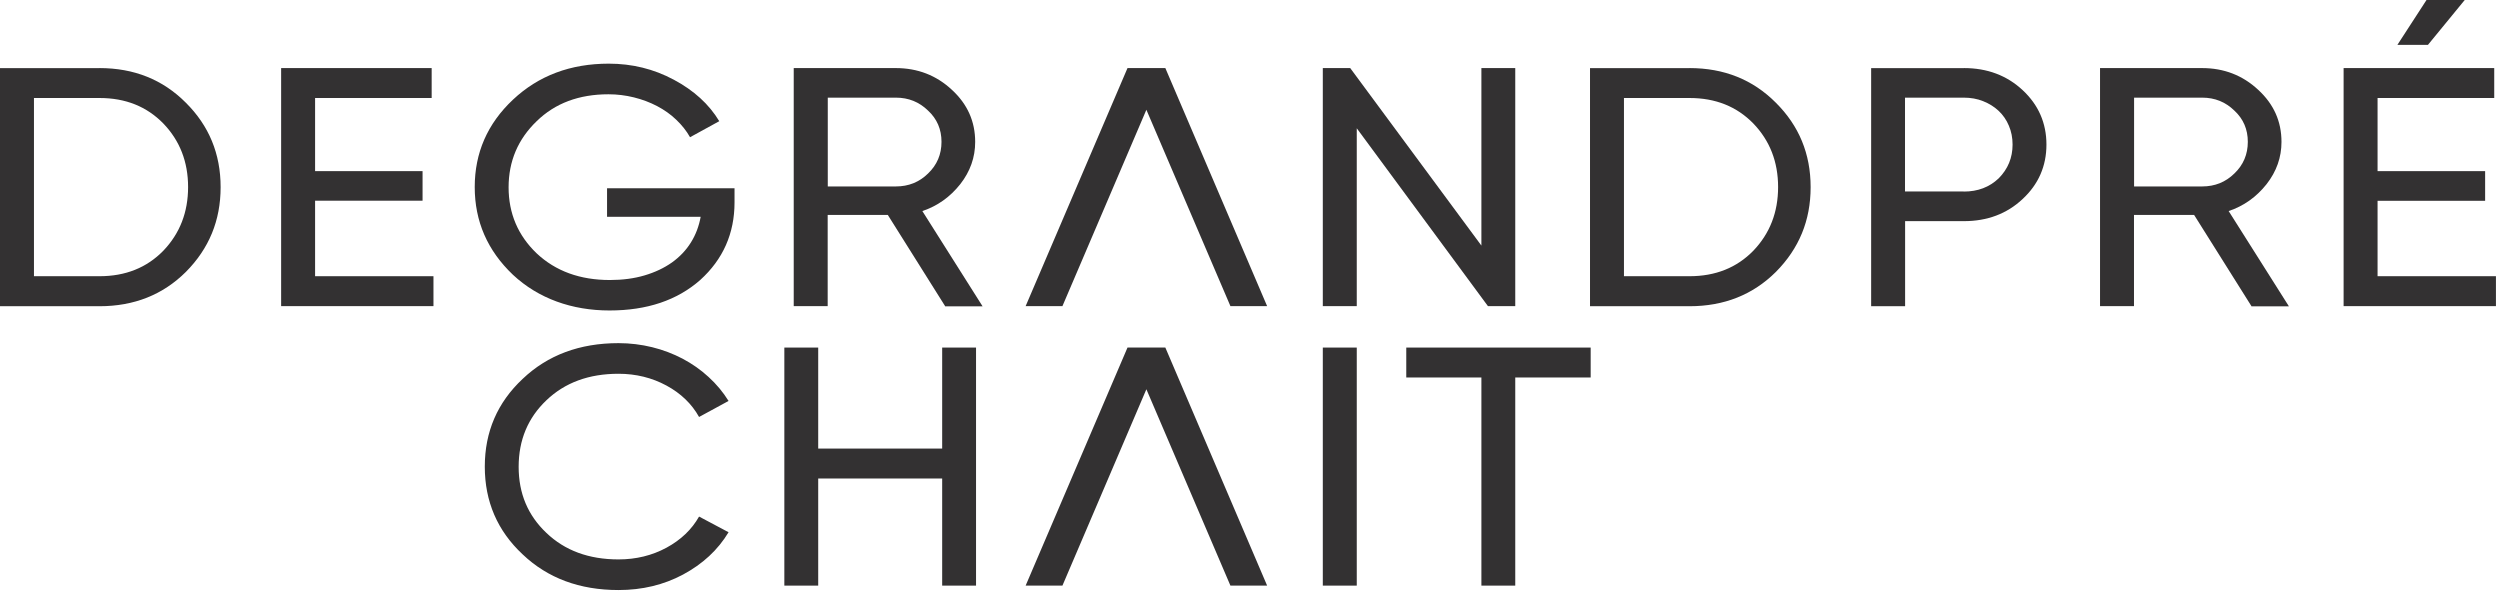 <svg width="308" height="73" viewBox="0 0 308 73" fill="none" xmlns="http://www.w3.org/2000/svg">
<path d="M12.258 8.387C16.512 8.387 20.064 9.805 22.904 12.663C25.744 15.488 27.181 18.945 27.181 23.057C27.181 27.169 25.756 30.615 22.904 33.495C20.064 36.319 16.512 37.727 12.258 37.727H0V8.398H12.258V8.387ZM12.258 34.029C15.46 34.029 18.078 32.982 20.123 30.888C22.156 28.761 23.173 26.154 23.173 23.046C23.173 19.938 22.156 17.331 20.123 15.215C18.078 13.121 15.472 12.074 12.258 12.074H4.184V34.029H12.258Z" fill="#333132"/>
<path d="M38.819 34.029H53.403V37.715H34.636V8.387H53.181V12.074H38.819V21.083H52.059V24.726H38.819V34.029Z" fill="#333132"/>
<path d="M90.494 23.177V24.933C90.494 28.761 89.08 31.946 86.276 34.487C83.436 36.995 79.708 38.25 75.092 38.25C70.476 38.25 66.34 36.788 63.196 33.854C60.053 30.866 58.487 27.267 58.487 23.046C58.487 18.825 60.053 15.237 63.196 12.281C66.34 9.325 70.278 7.842 74.999 7.842C77.874 7.842 80.538 8.496 83.004 9.816C85.481 11.136 87.351 12.837 88.613 14.931L85.014 16.905C84.57 16.12 83.997 15.4 83.307 14.746C82.63 14.091 81.835 13.535 80.947 13.066C80.07 12.608 79.112 12.248 78.096 11.997C77.079 11.746 76.039 11.616 74.964 11.616C71.329 11.616 68.385 12.717 66.118 14.931C63.816 17.145 62.659 19.861 62.659 23.078C62.659 26.296 63.816 29.012 66.118 31.215C68.455 33.407 71.458 34.498 75.139 34.498C76.693 34.498 78.119 34.312 79.404 33.931C80.701 33.549 81.823 33.014 82.782 32.338C83.74 31.651 84.523 30.833 85.119 29.873C85.715 28.924 86.112 27.867 86.322 26.71H74.788V23.198H90.506L90.494 23.177Z" fill="#333132"/>
<path d="M116.437 37.715L109.379 26.482H101.97V37.715H97.787V8.387H110.361C113.048 8.387 115.362 9.282 117.279 11.07C119.195 12.837 120.142 14.964 120.142 17.484C120.142 19.381 119.534 21.116 118.307 22.686C117.045 24.278 115.491 25.38 113.633 26.002L121.053 37.737H116.425L116.437 37.715ZM101.982 12.03V22.97H110.372C111.926 22.97 113.247 22.446 114.334 21.377C115.444 20.319 115.993 19.011 115.993 17.473C115.993 15.935 115.444 14.648 114.334 13.623C113.247 12.565 111.938 12.03 110.372 12.03H101.982Z" fill="#333132"/>
<path d="M182.508 8.387H186.68V37.715H183.315L167.153 15.804V37.715H162.97V8.387H166.347L182.508 30.255V8.387Z" fill="#333132"/>
<path d="M208.147 8.387C212.401 8.387 215.953 9.805 218.793 12.663C221.632 15.488 223.07 18.945 223.07 23.057C223.07 27.169 221.644 30.615 218.793 33.495C215.953 36.319 212.401 37.727 208.147 37.727H195.889V8.398H208.147V8.387ZM208.147 34.029C211.349 34.029 213.967 32.982 216.012 30.888C218.045 28.761 219.062 26.154 219.062 23.046C219.062 19.938 218.045 17.331 216.012 15.215C213.967 13.121 211.361 12.074 208.147 12.074H200.072V34.029H208.147Z" fill="#333132"/>
<path d="M241.954 8.387C244.829 8.387 247.248 9.293 249.199 11.114C251.139 12.925 252.121 15.16 252.121 17.811C252.121 20.461 251.139 22.708 249.188 24.518C247.248 26.34 244.829 27.245 241.954 27.245H234.709V37.727H230.525V8.398H241.954V8.387ZM241.931 23.602C243.672 23.602 245.098 23.057 246.243 21.966C247.376 20.821 247.949 19.436 247.949 17.811C247.949 16.971 247.797 16.197 247.493 15.488C247.201 14.779 246.769 14.168 246.243 13.666C245.705 13.165 245.074 12.761 244.326 12.466C243.602 12.172 242.795 12.03 241.931 12.03H234.697V23.591H241.931V23.602Z" fill="#333132"/>
<path d="M277.375 37.715L270.316 26.482H262.908V37.715H258.724V8.387H271.298C273.986 8.387 276.3 9.282 278.216 11.07C280.133 12.837 281.079 14.964 281.079 17.484C281.079 19.381 280.471 21.116 279.244 22.686C277.982 24.278 276.428 25.38 274.57 26.002L281.991 37.737H277.363L277.375 37.715ZM262.919 12.03V22.97H271.31C272.864 22.97 274.184 22.446 275.271 21.377C276.381 20.319 276.931 19.011 276.931 17.473C276.931 15.935 276.381 14.648 275.271 13.623C274.184 12.565 272.876 12.03 271.31 12.03H262.919Z" fill="#333132"/>
<path d="M292.916 34.029H307.5V37.715H288.732V8.387H307.289V12.074H292.916V21.083H306.168V24.736H292.916V34.04V34.029ZM303.655 0L299.121 5.53H295.358L298.946 0H303.655Z" fill="#333132"/>
<path d="M76.204 72.693C71.412 72.693 67.474 71.232 64.389 68.298C61.281 65.397 59.727 61.787 59.727 57.489C59.727 53.192 61.281 49.593 64.389 46.681C67.474 43.747 71.412 42.275 76.204 42.275C77.629 42.275 79.02 42.449 80.352 42.776C81.684 43.103 82.934 43.583 84.103 44.194C85.272 44.816 86.335 45.557 87.293 46.441C88.252 47.313 89.081 48.306 89.759 49.397L86.125 51.371C85.225 49.757 83.881 48.459 82.105 47.499C80.329 46.539 78.354 46.048 76.204 46.048C72.546 46.048 69.589 47.139 67.311 49.32C65.044 51.48 63.898 54.206 63.898 57.511C63.898 60.816 65.044 63.499 67.311 65.648C69.589 67.829 72.546 68.92 76.204 68.92C78.354 68.92 80.329 68.44 82.105 67.48C83.893 66.509 85.225 65.233 86.125 63.641L89.759 65.571C88.45 67.753 86.569 69.487 84.15 70.785C81.766 72.061 79.113 72.693 76.215 72.693" fill="#333132"/>
<path d="M116.076 42.82H120.248V72.148H116.076V58.951H100.803V72.148H96.631V42.82H100.803V55.264H116.076V42.82Z" fill="#333132"/>
<path d="M167.153 42.82H162.97V72.148H167.153V42.82Z" fill="#333132"/>
<path d="M195.971 42.82V46.506H186.68V72.148H182.509V46.506H173.253V42.82H195.971Z" fill="#333132"/>
<path d="M156.11 72.148L143.571 42.82H143.431H139.037H138.908L126.358 72.148H130.892L141.234 47.957L151.588 72.148H156.11Z" fill="#333132"/>
<path d="M156.11 37.715L143.571 8.387H143.431H139.037H138.908L126.358 37.715H130.892L141.234 13.524L151.588 37.715H156.11Z" fill="#333132"/>
</svg>
